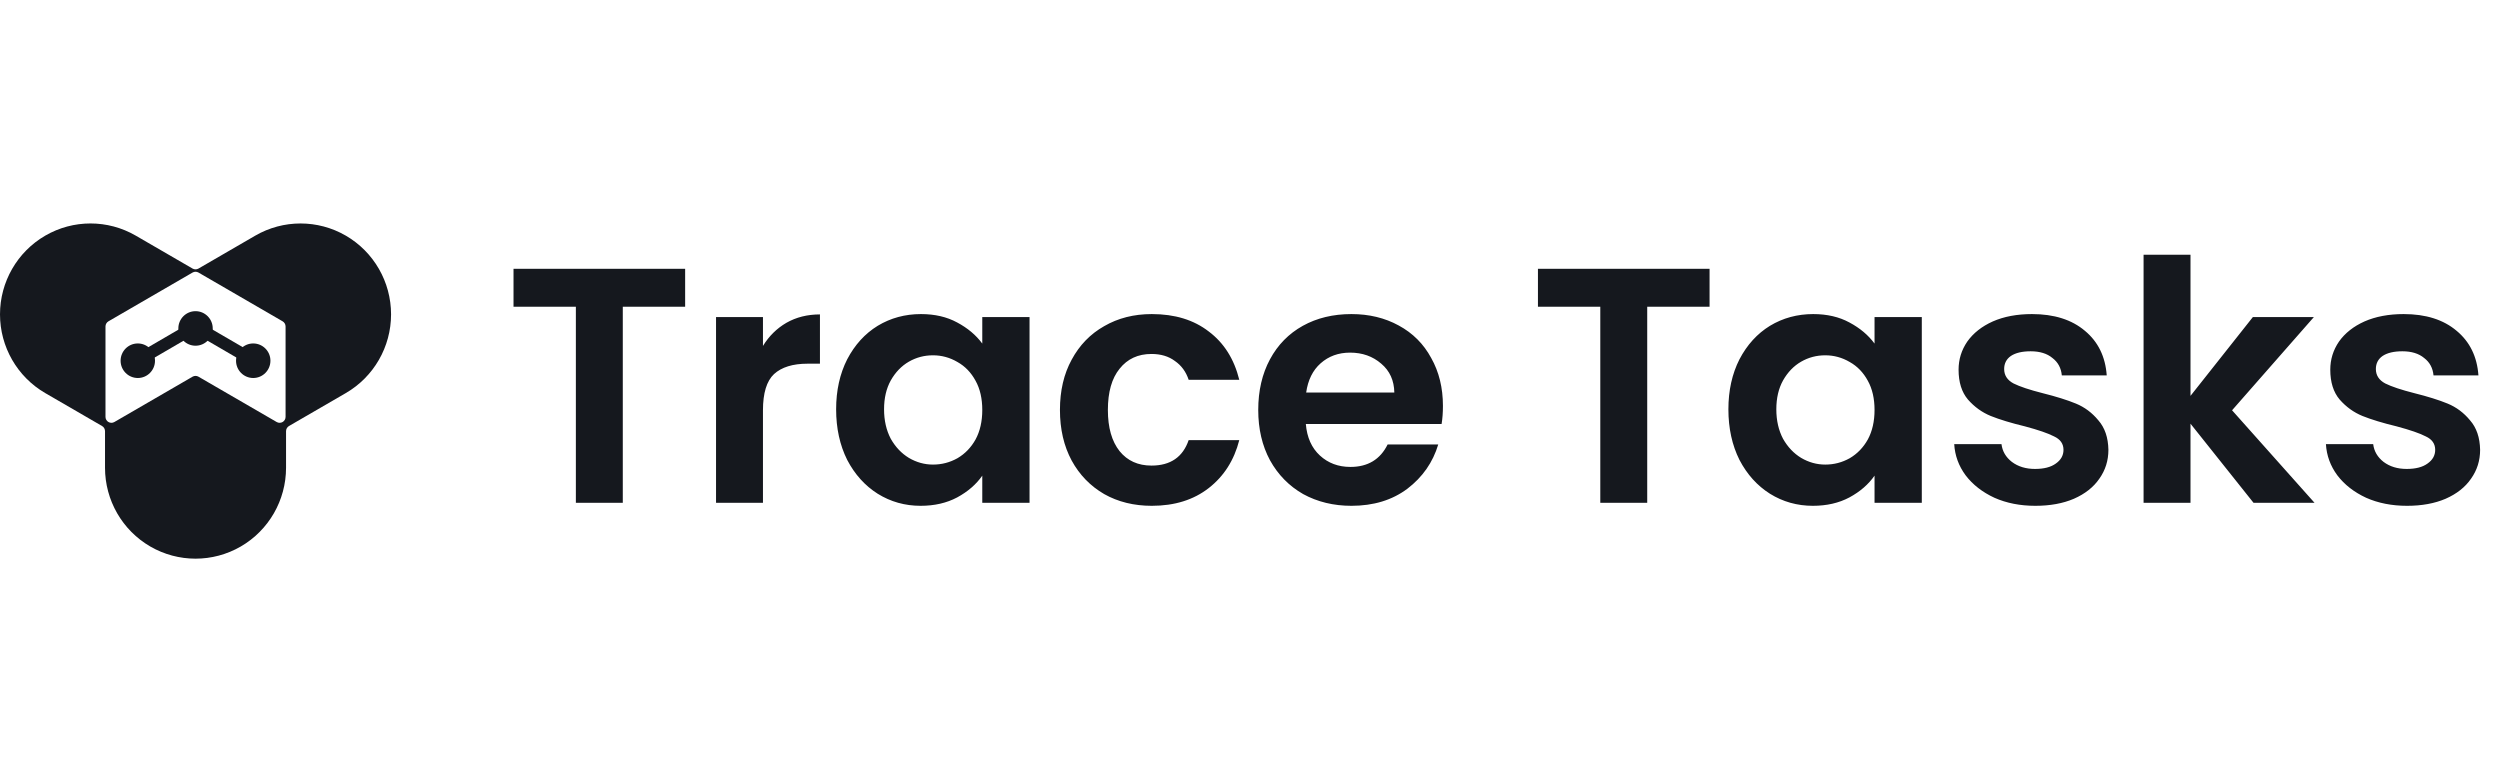<svg width="179" height="56" viewBox="0 0 179 56" fill="none" xmlns="http://www.w3.org/2000/svg">
<g clip-path="url(#clip0_248_103)">
<path d="M18.278 16.872L14.212 19.229C14.08 19.305 13.918 19.305 13.787 19.229L9.721 16.872C7.716 15.709 5.245 15.709 3.24 16.872C1.235 18.035 0 20.183 0 22.508C0 24.834 1.235 26.982 3.24 28.145L7.306 30.502C7.438 30.578 7.519 30.719 7.519 30.872V33.492C7.519 35.817 8.754 37.966 10.759 39.129C12.765 40.291 15.235 40.291 17.24 39.129C19.245 37.966 20.481 35.818 20.481 33.492V30.872C20.481 30.72 20.562 30.579 20.693 30.502L24.759 28.145C26.764 26.982 28 24.834 28 22.509C28 20.183 26.764 18.035 24.759 16.872C22.754 15.71 20.284 15.71 18.278 16.872V16.872ZM19.81 30.216L14.212 26.971C14.081 26.895 13.919 26.895 13.787 26.971L8.19 30.216C7.907 30.38 7.553 30.175 7.553 29.847V23.376C7.553 23.223 7.634 23.083 7.765 23.006L13.787 19.514C13.919 19.438 14.081 19.438 14.212 19.514L20.234 23.006C20.366 23.082 20.447 23.223 20.447 23.376V29.847C20.447 30.175 20.093 30.38 19.809 30.216H19.81Z" fill="#15181E"/>
<path d="M9.432 26.555L14 23.896L18.568 26.555L19.004 25.802L14 22.889L8.997 25.802L9.432 26.555Z" fill="#15181E"/>
<path d="M14 22.28C13.32 22.28 12.769 22.833 12.769 23.517C12.769 24.2 13.32 24.753 14 24.753C14.68 24.753 15.231 24.2 15.232 23.517C15.232 22.833 14.68 22.28 14 22.28Z" fill="#15181E"/>
<path d="M9.867 24.591C9.186 24.591 8.636 25.145 8.635 25.828C8.635 26.511 9.186 27.064 9.867 27.065C10.547 27.065 11.098 26.511 11.098 25.828C11.098 25.145 10.547 24.592 9.867 24.591Z" fill="#15181E"/>
<path d="M18.131 24.591C17.451 24.591 16.9 25.145 16.9 25.828C16.9 26.511 17.451 27.064 18.131 27.065C18.811 27.065 19.362 26.511 19.363 25.828C19.363 25.145 18.811 24.592 18.131 24.591Z" fill="#15181E"/>
</g>
<path d="M49.056 19.248V21.96H44.592V36H41.232V21.96H36.768V19.248H49.056ZM54.628 24.768C55.06 24.064 55.62 23.512 56.308 23.112C57.012 22.712 57.812 22.512 58.708 22.512V26.04H57.82C56.764 26.04 55.964 26.288 55.42 26.784C54.892 27.28 54.628 28.144 54.628 29.376V36H51.268V22.704H54.628V24.768ZM59.867 29.304C59.867 27.96 60.131 26.768 60.659 25.728C61.203 24.688 61.931 23.888 62.843 23.328C63.771 22.768 64.803 22.488 65.939 22.488C66.931 22.488 67.795 22.688 68.531 23.088C69.283 23.488 69.883 23.992 70.331 24.6V22.704H73.715V36H70.331V34.056C69.899 34.68 69.299 35.2 68.531 35.616C67.779 36.016 66.907 36.216 65.915 36.216C64.795 36.216 63.771 35.928 62.843 35.352C61.931 34.776 61.203 33.968 60.659 32.928C60.131 31.872 59.867 30.664 59.867 29.304ZM70.331 29.352C70.331 28.536 70.171 27.84 69.851 27.264C69.531 26.672 69.099 26.224 68.555 25.92C68.011 25.6 67.427 25.44 66.803 25.44C66.179 25.44 65.603 25.592 65.075 25.896C64.547 26.2 64.115 26.648 63.779 27.24C63.459 27.816 63.299 28.504 63.299 29.304C63.299 30.104 63.459 30.808 63.779 31.416C64.115 32.008 64.547 32.464 65.075 32.784C65.619 33.104 66.195 33.264 66.803 33.264C67.427 33.264 68.011 33.112 68.555 32.808C69.099 32.488 69.531 32.04 69.851 31.464C70.171 30.872 70.331 30.168 70.331 29.352ZM75.892 29.352C75.892 27.976 76.172 26.776 76.732 25.752C77.292 24.712 78.068 23.912 79.06 23.352C80.052 22.776 81.188 22.488 82.468 22.488C84.116 22.488 85.476 22.904 86.548 23.736C87.636 24.552 88.364 25.704 88.732 27.192H85.108C84.916 26.616 84.588 26.168 84.124 25.848C83.676 25.512 83.116 25.344 82.444 25.344C81.484 25.344 80.724 25.696 80.164 26.4C79.604 27.088 79.324 28.072 79.324 29.352C79.324 30.616 79.604 31.6 80.164 32.304C80.724 32.992 81.484 33.336 82.444 33.336C83.804 33.336 84.692 32.728 85.108 31.512H88.732C88.364 32.952 87.636 34.096 86.548 34.944C85.46 35.792 84.1 36.216 82.468 36.216C81.188 36.216 80.052 35.936 79.06 35.376C78.068 34.8 77.292 34 76.732 32.976C76.172 31.936 75.892 30.728 75.892 29.352ZM103.314 29.064C103.314 29.544 103.282 29.976 103.218 30.36H93.498C93.578 31.32 93.914 32.072 94.506 32.616C95.098 33.16 95.826 33.432 96.69 33.432C97.938 33.432 98.826 32.896 99.354 31.824H102.978C102.594 33.104 101.858 34.16 100.77 34.992C99.682 35.808 98.346 36.216 96.762 36.216C95.482 36.216 94.33 35.936 93.306 35.376C92.298 34.8 91.506 33.992 90.93 32.952C90.37 31.912 90.09 30.712 90.09 29.352C90.09 27.976 90.37 26.768 90.93 25.728C91.49 24.688 92.274 23.888 93.282 23.328C94.29 22.768 95.45 22.488 96.762 22.488C98.026 22.488 99.154 22.76 100.146 23.304C101.154 23.848 101.93 24.624 102.474 25.632C103.034 26.624 103.314 27.768 103.314 29.064ZM99.834 28.104C99.818 27.24 99.506 26.552 98.898 26.04C98.29 25.512 97.546 25.248 96.666 25.248C95.834 25.248 95.13 25.504 94.554 26.016C93.994 26.512 93.65 27.208 93.522 28.104H99.834ZM122.405 19.248V21.96H117.941V36H114.581V21.96H110.117V19.248H122.405ZM123.753 29.304C123.753 27.96 124.017 26.768 124.545 25.728C125.089 24.688 125.817 23.888 126.729 23.328C127.657 22.768 128.689 22.488 129.825 22.488C130.817 22.488 131.681 22.688 132.417 23.088C133.169 23.488 133.769 23.992 134.217 24.6V22.704H137.601V36H134.217V34.056C133.785 34.68 133.185 35.2 132.417 35.616C131.665 36.016 130.793 36.216 129.801 36.216C128.681 36.216 127.657 35.928 126.729 35.352C125.817 34.776 125.089 33.968 124.545 32.928C124.017 31.872 123.753 30.664 123.753 29.304ZM134.217 29.352C134.217 28.536 134.057 27.84 133.737 27.264C133.417 26.672 132.985 26.224 132.441 25.92C131.897 25.6 131.313 25.44 130.689 25.44C130.065 25.44 129.489 25.592 128.961 25.896C128.433 26.2 128.001 26.648 127.665 27.24C127.345 27.816 127.185 28.504 127.185 29.304C127.185 30.104 127.345 30.808 127.665 31.416C128.001 32.008 128.433 32.464 128.961 32.784C129.505 33.104 130.081 33.264 130.689 33.264C131.313 33.264 131.897 33.112 132.441 32.808C132.985 32.488 133.417 32.04 133.737 31.464C134.057 30.872 134.217 30.168 134.217 29.352ZM145.73 36.216C144.642 36.216 143.666 36.024 142.802 35.64C141.938 35.24 141.25 34.704 140.738 34.032C140.242 33.36 139.97 32.616 139.922 31.8H143.306C143.37 32.312 143.618 32.736 144.05 33.072C144.498 33.408 145.05 33.576 145.706 33.576C146.346 33.576 146.842 33.448 147.194 33.192C147.562 32.936 147.746 32.608 147.746 32.208C147.746 31.776 147.522 31.456 147.074 31.248C146.642 31.024 145.946 30.784 144.986 30.528C143.994 30.288 143.178 30.04 142.538 29.784C141.914 29.528 141.37 29.136 140.906 28.608C140.458 28.08 140.234 27.368 140.234 26.472C140.234 25.736 140.442 25.064 140.858 24.456C141.29 23.848 141.898 23.368 142.682 23.016C143.482 22.664 144.418 22.488 145.49 22.488C147.074 22.488 148.338 22.888 149.282 23.688C150.226 24.472 150.746 25.536 150.842 26.88H147.626C147.578 26.352 147.354 25.936 146.954 25.632C146.57 25.312 146.05 25.152 145.394 25.152C144.786 25.152 144.314 25.264 143.978 25.488C143.658 25.712 143.498 26.024 143.498 26.424C143.498 26.872 143.722 27.216 144.17 27.456C144.618 27.68 145.314 27.912 146.258 28.152C147.218 28.392 148.01 28.64 148.634 28.896C149.258 29.152 149.794 29.552 150.242 30.096C150.706 30.624 150.946 31.328 150.962 32.208C150.962 32.976 150.746 33.664 150.314 34.272C149.898 34.88 149.29 35.36 148.49 35.712C147.706 36.048 146.786 36.216 145.73 36.216ZM161.352 36L156.84 30.336V36H153.48V18.24H156.84V28.344L161.304 22.704H165.672L159.816 29.376L165.72 36H161.352ZM172.344 36.216C171.256 36.216 170.28 36.024 169.416 35.64C168.552 35.24 167.864 34.704 167.352 34.032C166.856 33.36 166.584 32.616 166.536 31.8H169.92C169.984 32.312 170.232 32.736 170.664 33.072C171.112 33.408 171.664 33.576 172.32 33.576C172.96 33.576 173.456 33.448 173.808 33.192C174.176 32.936 174.36 32.608 174.36 32.208C174.36 31.776 174.136 31.456 173.688 31.248C173.256 31.024 172.56 30.784 171.6 30.528C170.608 30.288 169.792 30.04 169.152 29.784C168.528 29.528 167.984 29.136 167.52 28.608C167.072 28.08 166.848 27.368 166.848 26.472C166.848 25.736 167.056 25.064 167.472 24.456C167.904 23.848 168.512 23.368 169.296 23.016C170.096 22.664 171.032 22.488 172.104 22.488C173.688 22.488 174.952 22.888 175.896 23.688C176.84 24.472 177.36 25.536 177.456 26.88H174.24C174.192 26.352 173.968 25.936 173.568 25.632C173.184 25.312 172.664 25.152 172.008 25.152C171.4 25.152 170.928 25.264 170.592 25.488C170.272 25.712 170.112 26.024 170.112 26.424C170.112 26.872 170.336 27.216 170.784 27.456C171.232 27.68 171.928 27.912 172.872 28.152C173.832 28.392 174.624 28.64 175.248 28.896C175.872 29.152 176.408 29.552 176.856 30.096C177.32 30.624 177.56 31.328 177.576 32.208C177.576 32.976 177.36 33.664 176.928 34.272C176.512 34.88 175.904 35.36 175.104 35.712C174.32 36.048 173.4 36.216 172.344 36.216Z" fill="#15181E"/>
<defs>
<clipPath id="clip0_248_103">
<rect width="28" height="24" fill="white" transform="translate(0 16)"/>
</clipPath>
</defs>
</svg>
